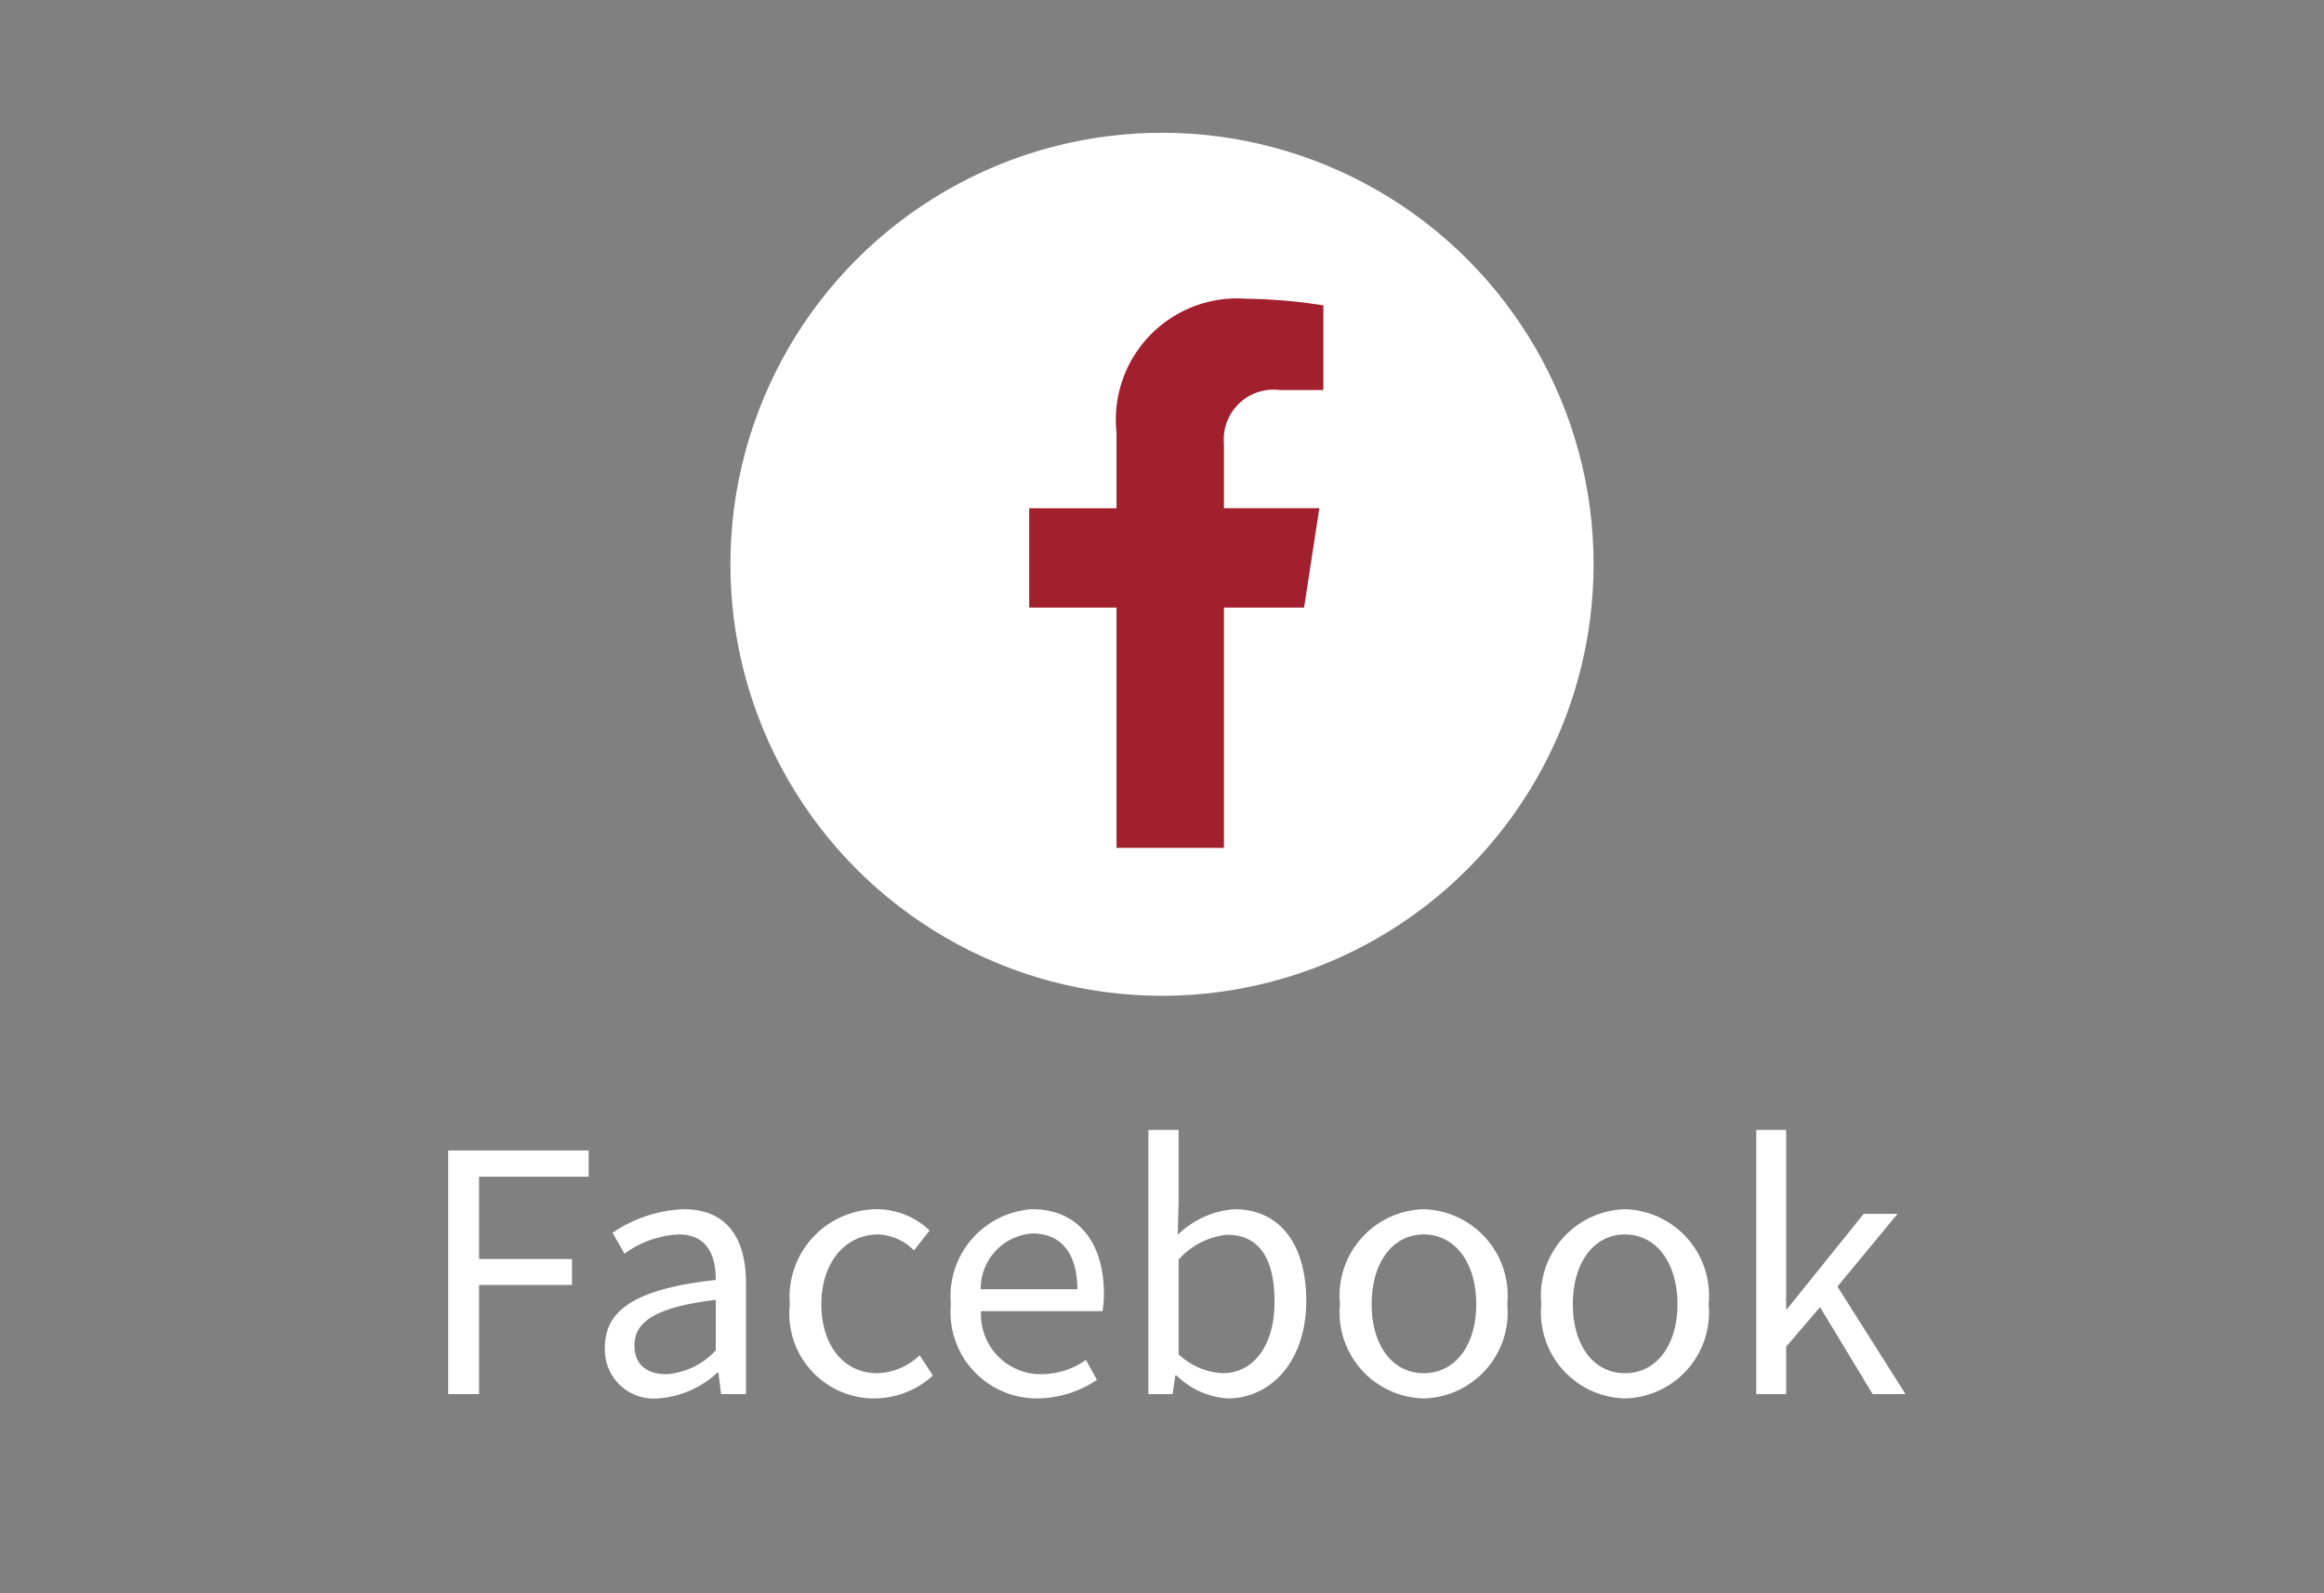 <svg xmlns="http://www.w3.org/2000/svg" width="70" height="48" viewBox="0 0 70 48">
  <rect x="0" y="0" width="70" height="48" fill="#808080" stroke="none"/>
  <g id="Group_582" data-name="Group 582" transform="translate(6677 16839)">
    <rect id="Rectangle_172" data-name="Rectangle 172" width="70" height="48" transform="translate(-6677 -16839)" fill="rgba(255,255,255,0)"/>
    <circle id="Ellipse_17" data-name="Ellipse 17" cx="13" cy="13" r="13" transform="translate(-6655 -16835)" fill="#fff"/>
    <path id="Path_2363" data-name="Path 2363" d="M-21.5,0h.93V-3.29h2.8v-.78h-2.8V-6.55h3.3v-.79H-21.5Zm6.31.13a2.909,2.909,0,0,0,1.8-.78h.03l.08.65h.75V-3.34c0-1.34-.56-2.23-1.88-2.23a4.084,4.084,0,0,0-2.14.71l.36.63a2.992,2.992,0,0,1,1.63-.58c.89,0,1.12.67,1.12,1.37-2.31.26-3.34.85-3.34,2.03A1.472,1.472,0,0,0-15.185.13Zm.26-.73c-.54,0-.96-.25-.96-.87,0-.7.62-1.15,2.45-1.37v1.52A2.219,2.219,0,0,1-14.925-.6Zm6.27.73A2.633,2.633,0,0,0-6.9-.56l-.4-.61a1.914,1.914,0,0,1-1.28.54c-1,0-1.68-.83-1.68-2.08s.72-2.1,1.71-2.1a1.605,1.605,0,0,1,1.08.48l.47-.6a2.322,2.322,0,0,0-1.59-.64,2.644,2.644,0,0,0-2.62,2.86A2.554,2.554,0,0,0-8.655.13Zm4.9,0a3.232,3.232,0,0,0,1.8-.56l-.33-.6a2.341,2.341,0,0,1-1.36.43,1.8,1.8,0,0,1-1.8-1.9h3.66a3.553,3.553,0,0,0,.04-.52c0-1.55-.78-2.55-2.16-2.55a2.627,2.627,0,0,0-2.45,2.86A2.6,2.6,0,0,0-3.755.13Zm-1.7-3.29A1.668,1.668,0,0,1-3.9-4.84c.85,0,1.35.59,1.35,1.68ZM1.985.13c1.25,0,2.36-1.07,2.36-2.94,0-1.66-.76-2.76-2.17-2.76a2.736,2.736,0,0,0-1.7.77L.5-5.78V-7.96h-.91V0h.73L.4-.56h.04A2.412,2.412,0,0,0,1.985.13Zm-.15-.76A2.084,2.084,0,0,1,.5-1.2V-4.05a2.242,2.242,0,0,1,1.46-.75c1.03,0,1.43.81,1.43,2.01C3.395-1.44,2.735-.63,1.835-.63Zm6.05.76A2.593,2.593,0,0,0,10.4-2.71a2.605,2.605,0,0,0-2.52-2.86,2.605,2.605,0,0,0-2.52,2.86A2.593,2.593,0,0,0,7.885.13Zm0-.76c-.94,0-1.57-.83-1.57-2.08s.63-2.1,1.57-2.1,1.58.85,1.58,2.1S8.825-.63,7.885-.63Zm6.06.76a2.593,2.593,0,0,0,2.52-2.84,2.605,2.605,0,0,0-2.52-2.86,2.605,2.605,0,0,0-2.52,2.86A2.593,2.593,0,0,0,13.945.13Zm0-.76c-.94,0-1.57-.83-1.57-2.08s.63-2.1,1.57-2.1,1.58.85,1.58,2.1S14.885-.63,13.945-.63ZM17.9,0h.9V-1.43l1.02-1.19L21.405,0h.99l-2.05-3.24,1.81-2.19h-1.02l-2.31,2.87H18.8v-5.4h-.9Z" transform="translate(-6642 -16797)" fill="#fff"/>
    <path id="Icon_awesome-facebook-f" data-name="Icon awesome-facebook-f" d="M9.174,9.305l.459-2.994H6.76V4.369A1.5,1.5,0,0,1,8.448,2.751H9.754V.2A15.926,15.926,0,0,0,7.436,0,3.655,3.655,0,0,0,3.524,4.03V6.312H.894V9.305h2.63v7.238H6.76V9.305Z" transform="translate(-6646.894 -16830)" fill="#a21f2d"/>
  </g>
</svg>
